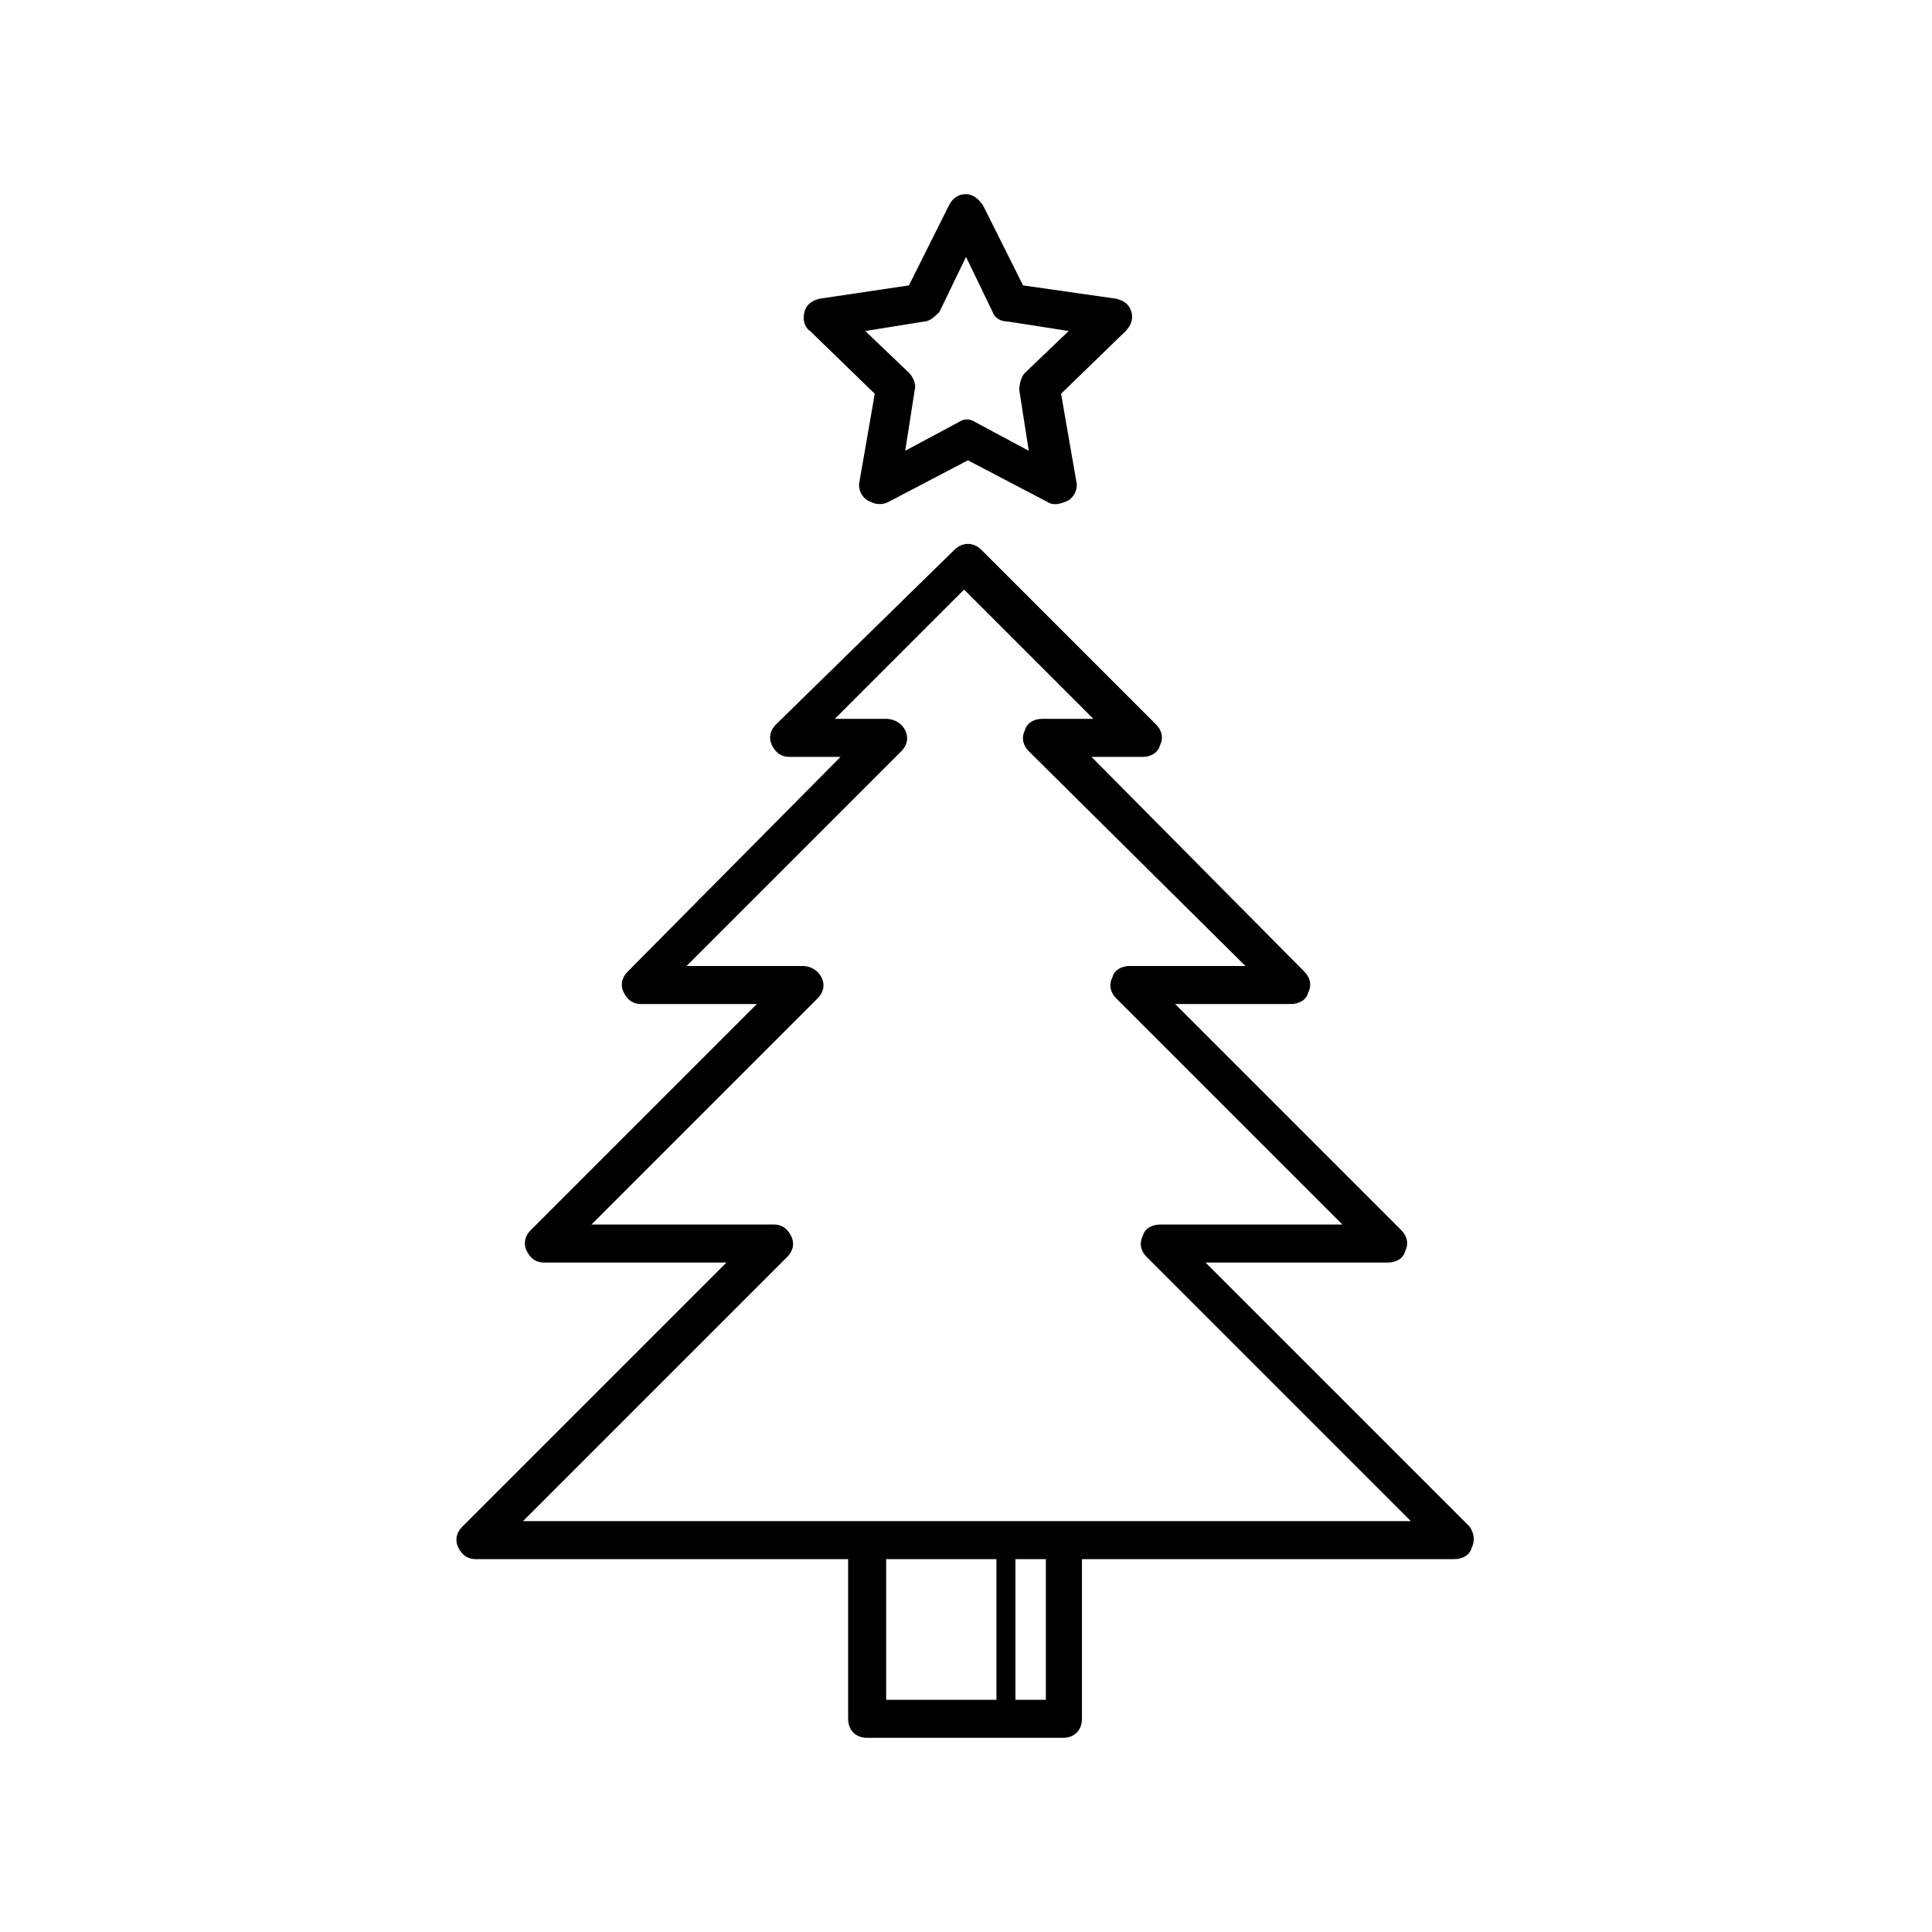 <?xml version="1.0" encoding="UTF-8"?>
<!-- The Best Svg Icon site in the world: iconSvg.co, Visit us! https://iconsvg.co -->
<svg fill="#000000" width="800px" height="800px" version="1.1" viewBox="144 144 512 512" xmlns="http://www.w3.org/2000/svg">
 <g>
  <path d="m533.51 548.62-70.031-70.027h48.367c2.016 0 4.031-1.008 4.535-3.023 1.008-2.016 0.504-4.031-1.008-5.543l-59.953-59.953h30.73c2.016 0 4.031-1.008 4.535-3.023 1.008-2.016 0.504-4.031-1.008-5.543l-56.426-56.93h13.602c2.016 0 4.031-1.008 4.535-3.023 1.008-2.016 0.504-4.031-1.008-5.543l-46.352-46.352c-2.016-2.016-5.039-2.016-7.055 0l-47.355 46.355c-1.512 1.512-2.016 3.527-1.008 5.543s2.519 3.023 4.535 3.023h13.602l-56.426 56.93c-1.512 1.512-2.016 3.527-1.008 5.543 1.008 2.016 2.519 3.023 4.535 3.023l30.73-0.004-59.953 59.953c-1.512 1.512-2.016 3.527-1.008 5.543 1.008 2.016 2.519 3.023 4.535 3.023h48.367l-70.031 70.027c-1.512 1.512-2.016 3.527-1.008 5.543 1.008 2.016 2.519 3.023 4.535 3.023h98.746v42.32c0 3.023 2.016 5.039 5.039 5.039h51.891c3.023 0 5.039-2.016 5.039-5.039v-42.32h98.746c2.016 0 4.031-1.008 4.535-3.023 1.008-2.016 0.504-4.031-0.504-5.543zm-154.67 8.566h29.223v37.281h-29.223zm34.258 37.281v-37.281h8.062v37.281zm13.098-47.359h-143.59l70.031-70.031c1.512-1.512 2.016-3.527 1.008-5.543-1.008-2.016-2.519-3.023-4.535-3.023h-48.367l59.953-59.953c1.512-1.512 2.016-3.527 1.008-5.543-1.004-2.008-3.019-3.016-5.035-3.016h-30.73l56.93-56.93c1.512-1.512 2.016-3.527 1.008-5.543-1.012-2.016-3.023-3.023-5.039-3.023h-13.602l34.258-34.258 34.258 34.258h-13.602c-2.016 0-4.031 1.008-4.535 3.023-1.008 2.016-0.504 4.031 1.008 5.543l57.434 56.93h-30.73c-2.016 0-4.031 1.008-4.535 3.023-1.008 2.016-0.504 4.031 1.008 5.543l59.953 59.953h-48.367c-2.016 0-4.031 1.008-4.535 3.023-1.008 2.016-0.504 4.031 1.008 5.543l70.031 70.031z"/>
  <path d="m375.82 248.35-4.031 23.176c-0.504 2.016 0.504 4.031 2.016 5.039 1.008 0.504 2.016 1.008 3.023 1.008 1.008 0 1.512 0 2.519-0.504l21.16-11.082 21.16 11.082c1.512 1.008 3.527 0.504 5.543-0.504 1.512-1.008 2.519-3.023 2.016-5.039l-4.031-23.176 17.129-16.625c1.512-1.512 2.016-3.527 1.512-5.039-0.504-2.016-2.016-3.023-4.031-3.527l-24.688-3.527-10.582-21.156c-1.008-1.512-2.519-3.023-4.535-3.023s-3.527 1.008-4.535 3.023l-10.578 21.156-23.68 3.527c-2.016 0.504-3.527 1.512-4.031 3.527s0 4.031 1.512 5.039zm13.098-19.145c1.512 0 3.023-1.512 4.031-2.519l7.055-14.609 7.055 14.609c0.504 1.512 2.016 2.519 4.031 2.519l16.121 2.519-11.586 11.082c-1.008 1.008-1.512 3.023-1.512 4.535l2.519 16.121-14.105-7.559c-1.512-1.008-3.023-1.008-4.535 0l-14.105 7.559 2.519-16.121c0.504-1.512-0.504-3.527-1.512-4.535l-11.586-11.082z"/>
 </g>
</svg>